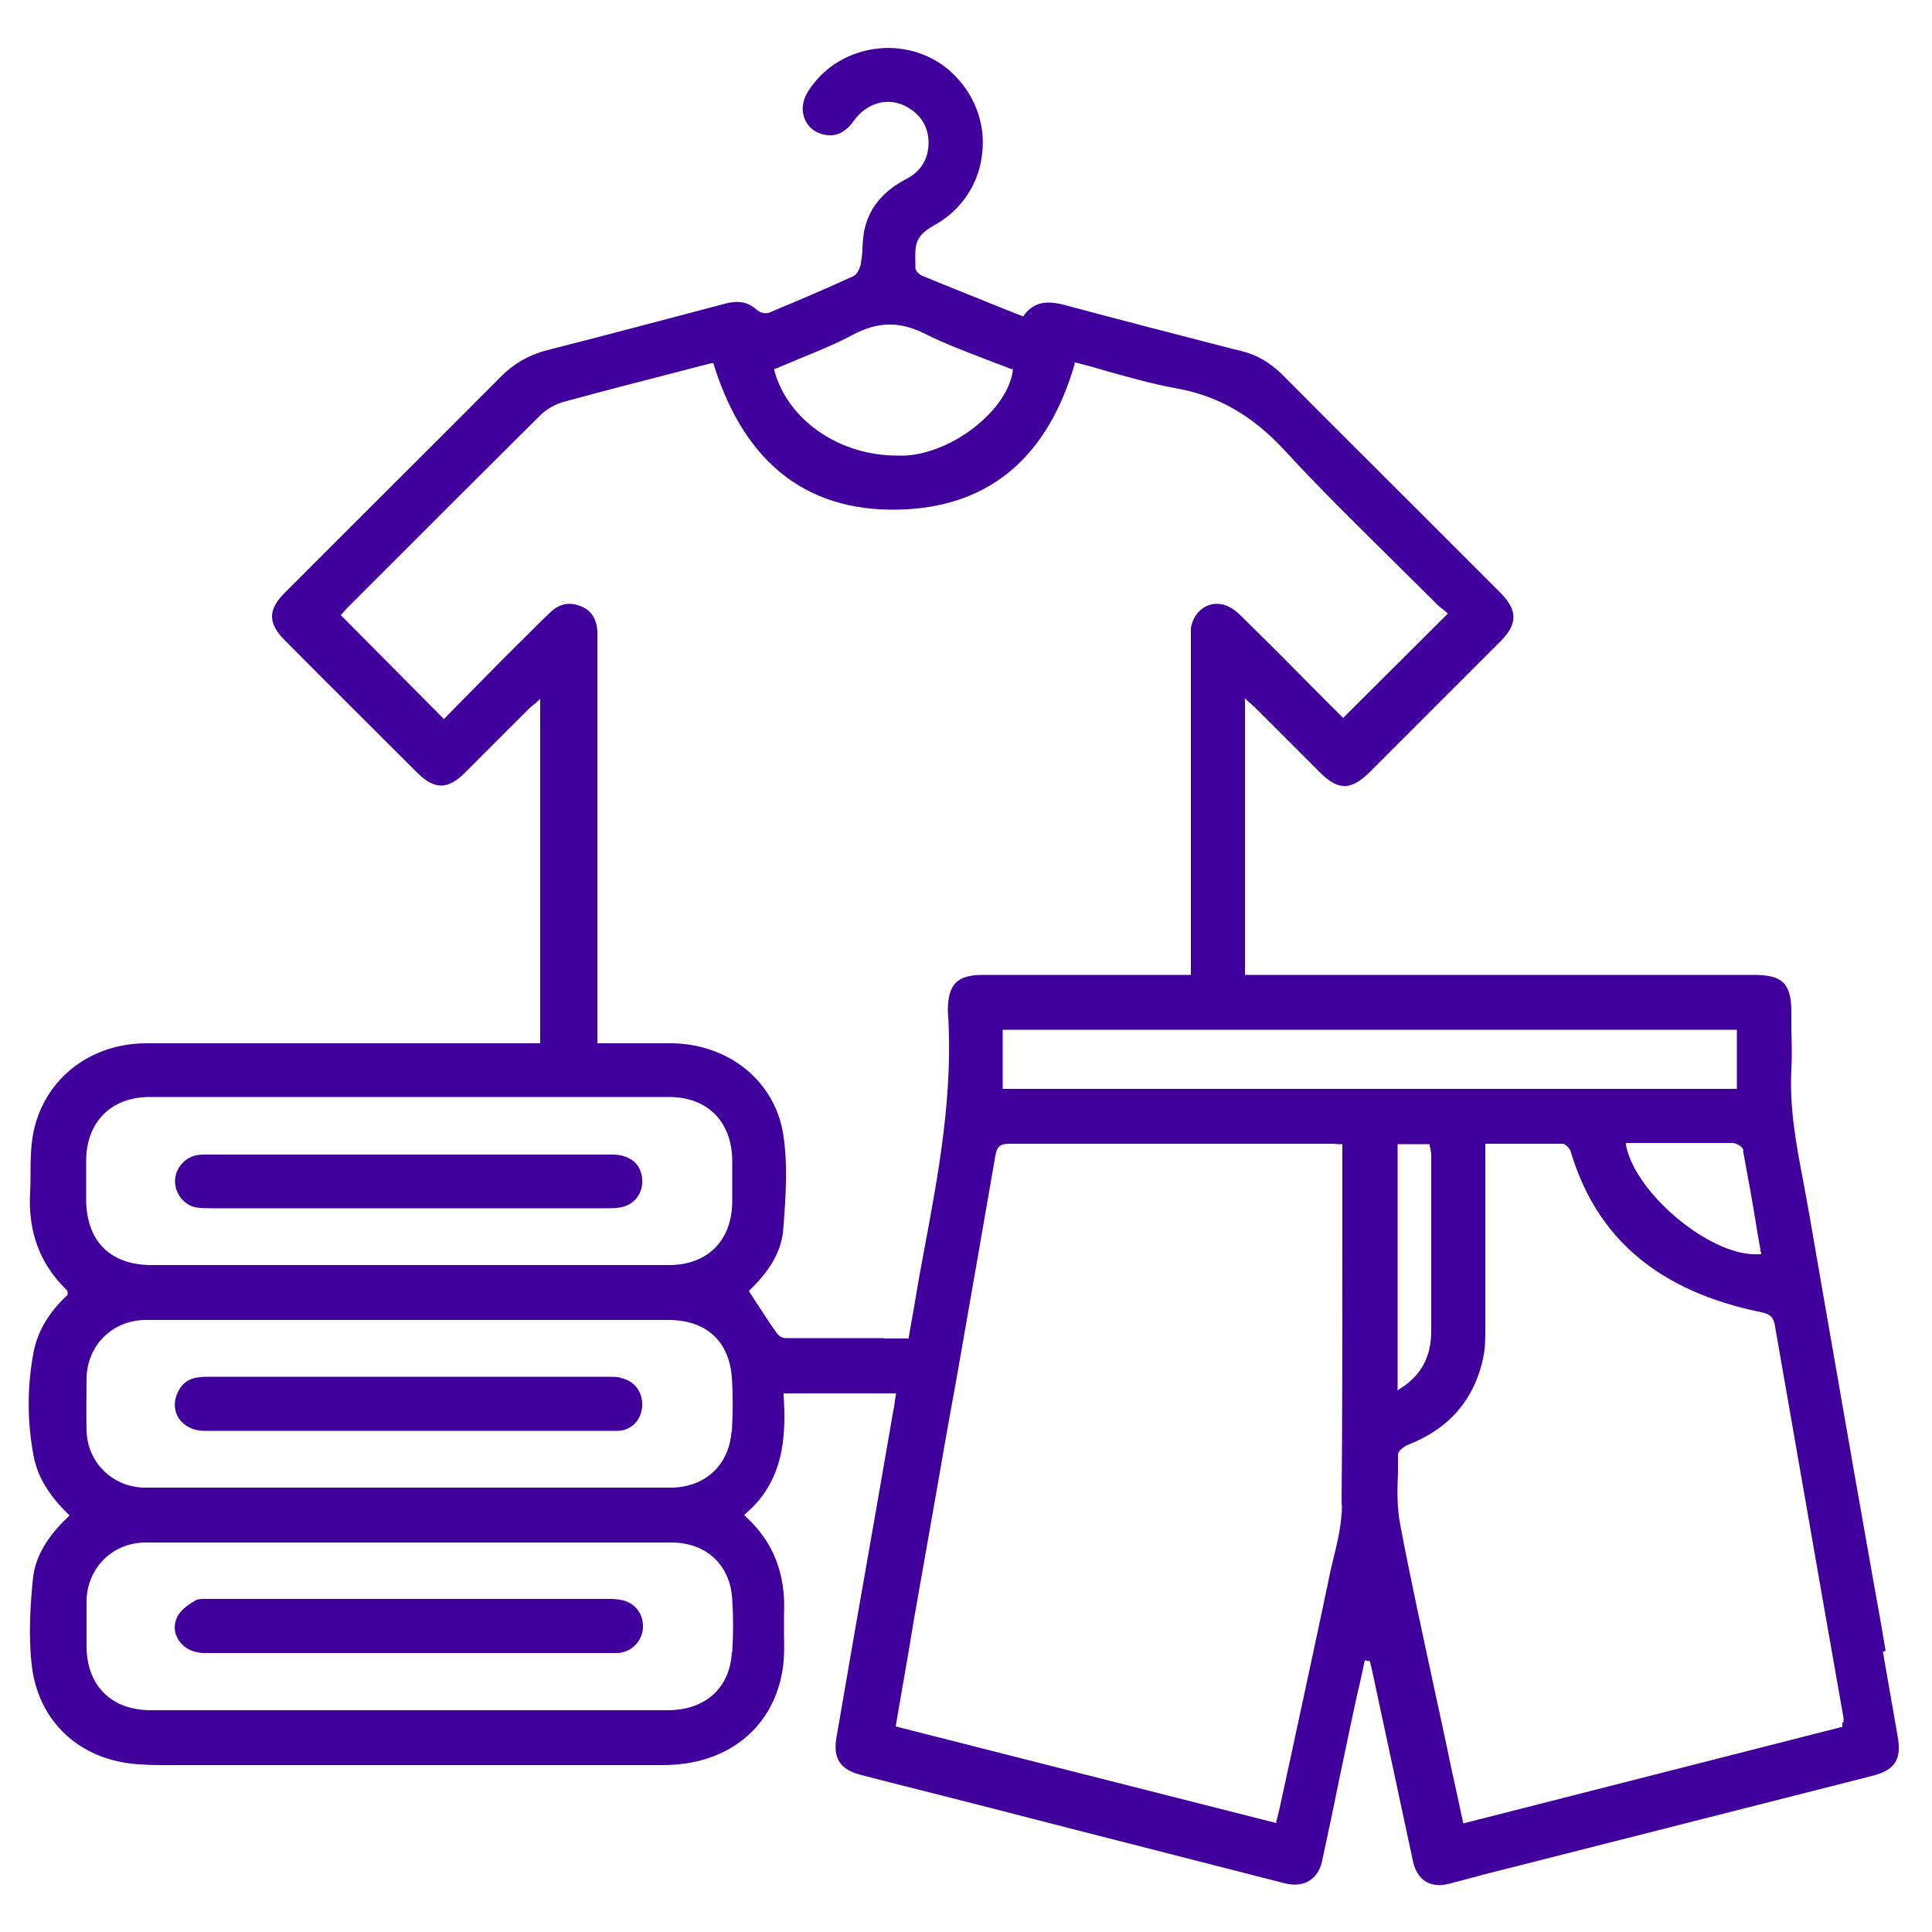 <?xml version="1.0" encoding="UTF-8"?>
<svg xmlns="http://www.w3.org/2000/svg" version="1.1" viewBox="0 0 500 500">
  <defs>
    <style>
      .cls-1 {
        fill: #41009c;
      }
    </style>
  </defs>
  <!-- Generator: Adobe Illustrator 28.7.1, SVG Export Plug-In . SVG Version: 1.2.0 Build 142)  -->
  <g>
    <g id="Calque_1">
      <g>
        <path class="cls-1" d="M488,427.2c-1-5.9-2-11.7-3.1-17.6-1.7-9.6-3.4-19.2-5.1-28.9-3.8-21.9-7.8-44.5-11.6-66.7-.5-2.7-1-5.5-1.5-8.2-1.8-9.3-3.6-19-3.1-28.8.2-3.5.1-7,0-10.4,0-1.6,0-3.1,0-4.7,0-7.4-2.3-9.6-9.7-9.6h-131.7v-71.6l.8.8c.4.3.7.6,1,.9.6.5,1.1,1,1.5,1.4,2.8,2.8,5.6,5.6,8.3,8.3,2.6,2.6,5.2,5.2,7.8,7.8,4.7,4.7,8,4.7,12.8,0,11.3-11.3,22.6-22.6,33.9-33.9,4.5-4.5,4.5-8.1,0-12.6-7-7-14-14-21.1-21.1-11.7-11.7-23.5-23.4-35.2-35.2-3.2-3.2-6.7-5.3-10.9-6.3l-2.1-.5c-14.3-3.7-29.1-7.5-43.6-11.4-5-1.3-8-.5-10.4,2.7l-.2.3-5.3-2.1c-6.9-2.8-14-5.6-21-8.5-.6-.3-1.5-1.1-1.6-1.9,0-.6,0-1.1,0-1.6-.1-4.3-.2-6.7,4.9-9.5,7-3.9,11.6-10.7,12.4-18.7.9-8-2.2-15.7-8.3-21.2-5.3-4.7-12.6-6.8-19.8-5.7-7.2,1.1-13.3,5.1-17,11-1.5,2.4-1.8,5.1-.7,7.4.9,2,2.8,3.4,5.2,3.8,2.9.5,5.3-.7,7.4-3.7,3.3-4.5,8.5-6.1,13.2-3.8,3.8,1.9,5.9,5,6.1,9,.2,4.3-1.8,7.9-5.7,9.9-5.8,3-9.3,7.1-10.7,12.4-.5,1.8-.6,3.7-.7,5.5,0,1.3-.2,2.7-.4,4-.2,1.1-.9,2.8-2,3.3-6.3,2.9-13.1,5.8-21.7,9.4-.9.4-2.4,0-3.1-.6-2.3-2.1-4.7-2.6-8-1.8-14.8,3.9-30.6,8.1-46.3,12.1-4.7,1.2-8.6,3.4-12,6.8-12.1,12.2-24.3,24.3-36.5,36.5-6.5,6.5-13,13-19.5,19.5-4.4,4.4-4.4,7.9,0,12.3,11.4,11.5,22.9,22.9,34.3,34.3,4.4,4.4,7.9,4.4,12.3,0,3.1-3.1,6.2-6.2,9.3-9.3,2.4-2.4,4.8-4.8,7.2-7.2.4-.4.9-.8,1.4-1.2.3-.2.5-.4.8-.7l.8-.7v89.1h-32.8c-23,0-46,0-69,0-14.7,0-26.4,9.2-29.3,22.8-.7,3.4-.8,7-.8,10.5,0,1.7,0,3.4-.1,5.1-.6,10.4,2.5,18.7,9.5,25.5.2.2.2.5.2.7,0,0,0,.2,0,.3v.2s-.2.2-.2.2c-4.7,4.4-7.6,9.3-8.6,14.6-1.7,8.9-1.7,18,0,26.9,1,5.3,3.8,10,8.9,15l.4.4-.4.4c-5.6,5.3-8.6,10.6-9.1,16.2-.6,6.1-1.2,14.2-.3,22,1.6,14.7,12.5,24.9,27.8,25.8,4,.3,8,.2,11.9.2,1.3,0,2.5,0,3.8,0h15.9c34.7,0,69.4,0,104,0,16.3,0,28.1-9.2,30.8-23.9.6-3.2.6-6.5.5-9.8,0-1.7,0-3.5,0-5.3.5-10.4-2.7-18.7-9.9-25.3l-.4-.4.4-.4c9.8-8.4,10.5-19.7,9.8-30.6v-.5s29.1,0,29.1,0l-.3,1.9c-.1.9-.2,1.7-.4,2.5l-4.6,26.5c-3.4,19.3-6.8,38.7-10.1,58-1,5.6.9,8.5,6.5,9.9l7,1.8c5.4,1.4,10.8,2.7,16.2,4.1,14.6,3.7,29.1,7.5,43.7,11.2,14.2,3.6,28.4,7.3,42.6,10.9,2.4.6,4.7.4,6.4-.7,1.6-1,2.7-2.7,3.2-4.8,1.5-7,3-14,4.4-21,1-4.8,2-9.6,3-14.3.8-3.8,1.6-7.6,2.5-11.3l1.2-5.6,1.3.2.2.7c0,.3.1.5.2.8,3.6,16.8,7.2,33.6,10.8,50.4.5,2.3,1.6,4,3.2,5.1,1.6,1,3.6,1.2,5.8.7,1.9-.5,3.8-1,5.7-1.5,1.2-.3,2.5-.7,3.7-1l32.7-8.3c22.6-5.7,45.2-11.5,67.7-17.2,5.9-1.5,7.7-4.2,6.6-10.3-1.3-7.3-2.5-14.5-3.8-21.8ZM451.1,297.8c1.3,7,2.6,14.1,3.7,21.1l1,5.7h-.5c-.3,0-.7,0-1.1,0-12,0-30.9-15.7-33.4-28.2v-.6c-.1,0,12.3,0,12.3,0,1.3,0,2.5,0,3.8,0,3.7,0,7.6,0,11.4,0,1,0,2.7.9,2.9,1.9ZM200.5,95.5c2.1-.9,4.2-1.7,6.2-2.6,4.7-1.9,9.6-3.9,14.1-6.3,6.4-3.4,12.1-3.5,18.6-.2,5,2.5,10.3,4.5,15.5,6.5,2.2.9,4.6,1.7,6.8,2.6h.4c0,.1,0,.5,0,.5-1.4,10.1-15.4,21.2-27.8,21.9-.8,0-1.5,0-2.2,0-14.8,0-28.2-9.1-31.7-22v-.4c-.1,0,.3-.2.3-.2ZM22.3,300.4c0-10,6.5-16.5,16.4-16.5,25.8,0,51.7,0,77.5,0h29.9s8.5,0,8.5,0c6.2,0,12.4,0,18.5,0,9.9,0,16.2,6.2,16.4,16.2,0,3.8,0,7.6,0,11.2-.2,9.9-6.5,16.1-16.4,16.1-9.3,0-18.7,0-28,0s-13.1,0-19.7,0h-19.7s-17.6,0-17.6,0c-16.3,0-32.6,0-48.8,0-10.8,0-17-6.2-17-17.1v-1.6c0-2.8,0-5.6,0-8.4ZM189.4,427.6c-.5,9.3-6.9,15-16.6,15-27.6,0-55.2,0-82.7,0h-30.2c-2.1,0-4.3,0-6.4,0-2.1,0-4.3,0-6.4,0s-5.4,0-8.1,0c-10.2,0-16.6-6.4-16.6-16.6v-2.7c0-3,0-6.1,0-9.1.2-8.5,6.8-15,15.3-15,16.3,0,32.6,0,48.9,0h19.4s16.7,0,16.7,0c17,0,34,0,51,0,9.1,0,15.3,5.8,15.8,14.7.3,4.5.3,9.1,0,13.7ZM189.3,370.5c-.6,8.7-6.9,14.5-15.8,14.5-32.1,0-64.3,0-96.4,0h-33.5c-.6,0-1.3,0-1.9,0-.6,0-1.3,0-1.9,0s-1.7,0-2.5,0c-8.3-.2-14.7-6.6-14.9-14.8-.1-4.7,0-9.4,0-13.4.1-8.7,6.8-15.2,15.4-15.2,16.3,0,32.6,0,48.8,0h19.5s13.4,0,13.4,0c17.8,0,35.6,0,53.4,0,9.8,0,15.8,5.4,16.5,14.9.3,4.3.3,9.1,0,14ZM228.6,346.3c-1.9,0-3.9,0-5.9,0-6.5,0-13,0-19.5,0-.9,0-1.9-.8-2.4-1.6-1.7-2.4-3.3-4.9-5-7.5l-2-3.1.3-.3c5.4-5.2,8.2-10.3,8.6-15.6.7-8.9,1.2-16.9,0-24.6-2.1-13.7-14-23.4-28.8-23.6-4.2,0-8.3,0-12.7,0-2,0-4,0-6.1,0h-.5v-104.4c0-.7,0-1.5,0-2.2-.2-3.4-1.7-5.6-4.5-6.6-2.9-1.1-5.5-.5-7.8,1.8l-2.1,2c-4.8,4.8-9.7,9.6-14.5,14.5-2.5,2.5-4.9,5-7.3,7.4l-3.5,3.6-26.7-26.9.8-.9c.4-.5.9-1,1.4-1.5l9.4-9.4c13.1-13.1,26.6-26.6,40-39.9,1.6-1.6,3.9-2.9,6.1-3.5,9.5-2.6,19.1-5.1,28.5-7.5,3.2-.8,6.4-1.7,9.7-2.5h.5c0-.1.1.3.1.3,8.2,26.3,25.1,38.9,50.1,37.5,21.9-1.3,36.4-13.9,43.3-37.5v-.5c.1,0,.6.1.6.1,2.7.7,5.3,1.4,7.9,2.2,5.8,1.6,11.8,3.3,17.8,4.4,10.8,1.9,19.7,7,28.1,16.1,9,9.8,18.7,19.3,28,28.5,3.8,3.8,7.7,7.6,11.5,11.4.5.5,1.1,1,1.7,1.4.2.2.4.3.6.5l.4.4-27.1,27-6.6-6.6c-6.4-6.5-13.1-13.2-19.8-19.8-1.1-1.1-2.7-2.4-4.5-2.9-1.9-.5-3.8-.2-5.4.9-1.7,1.2-2.8,3.1-3.1,5.2,0,.7,0,1.5,0,2.2,0,.3,0,.5,0,.8v86.7s-18.2,0-18.2,0c-11.9,0-23.7,0-35.6,0-6.7,0-9,2.4-9.1,9,0,.2,0,.2,0,.3,1.5,21.3-2.5,42.5-6,61.2-1,5.2-1.9,10.3-2.8,15.8-.4,2.4-.9,4.9-1.3,7.4v.4c0,0-6.5,0-6.5,0ZM347.3,389.4c0,4.9-1.2,9.9-2.4,14.7-.4,1.7-.8,3.3-1.1,5-3.2,15.3-6.6,30.8-9.8,45.8l-3,13.8c-.1.5-.3,1-.4,1.6,0,.3-.2.6-.3,1v.5c-.1,0-98.5-25-98.5-25l1.6-9.3c1.1-6.3,2.2-12.6,3.2-18.8,1.9-10.6,3.7-21.2,5.6-31.8,1.7-9.8,3.4-19.6,5.2-29.3l.6-3.4c3.2-18.1,6.4-36.8,9.6-55.1.3-2,1-3.1,3.5-3.1h0c20.5,0,41.4,0,61.6,0h21.9c.5,0,.9,0,1.5.1.3,0,.6,0,.9,0h.4s0,.5,0,.5c0,.3,0,.7,0,1,0,.7,0,1.4,0,2,0,7.7,0,15.4,0,23.1,0,21.9,0,44.5-.2,66.8ZM259.5,281.8v-15.3h190v15.3h-190ZM370.4,344.4c0,6.7-2.5,11.4-7.9,14.9l-.8.5v-63.7h8.3v.4c0,.2.1.4.2.7,0,.5.2,1.1.2,1.6,0,8.1,0,16.2,0,24.3s0,14.2,0,21.2ZM476.8,445.7c0,.2,0,.5,0,.8v.4l-98.1,25-1.4-6.5c-.9-4.3-1.9-8.4-2.7-12.6-1.1-5.1-2.2-10.2-3.3-15.3-3-14-6.2-28.5-8.9-42.8-.9-4.5-.8-9.3-.6-13.8,0-1.5,0-2.9,0-4.4,0-1.1,1.7-2.2,2.6-2.6,10.6-4.1,17.2-11.7,19.5-22.7.5-2.5.5-5.2.5-7.7,0-10.7,0-21.4,0-32.1v-15.4s4.8,0,4.8,0c5.2,0,10.1,0,15.1,0,.9,0,1.9,1.2,2.2,2,6.7,22.6,22.9,36.2,49.3,41.6,1.9.4,3.1,1,3.5,3.2,4.1,23.5,8.2,47,12.3,70.5l5.5,31.3c0,.4,0,.7,0,1.2Z"/>
        <path class="cls-1" d="M54.3,298.8c-.2,0-.4,0-.5,0-.8,0-1.7,0-2.5.1-3.3.4-6,3.4-6,6.8,0,3.3,2.4,6.3,5.6,6.8,1.3.2,2.7.2,4,.2h.1c33.9,0,67.8,0,101.6,0h.1c1.2,0,2.5,0,3.7-.2,3.3-.5,5.6-3,5.8-6.3.1-2.1-.5-3.9-1.7-5.2-1.4-1.4-3.4-2.2-6-2.2-12.5,0-25,0-37.5,0h-15.3c-17,0-34,0-51,0h-.6Z"/>
        <path class="cls-1" d="M160.6,356.5c-1.2-.2-2.5-.2-3.8-.2-34,0-68,0-101.9,0-1.6,0-2.8,0-3.9.2-2.5.4-4.2,1.8-5.2,4.3-.9,2.2-.7,4.5.5,6.3,1.4,2,3.7,3.2,6.6,3.2,12.6,0,25.4,0,37.7,0h15.4s6.6,0,6.6,0c11.5,0,22.9,0,34.4,0h.1c1.1,0,2.2,0,3.2,0,3.2,0,6.4,0,9.6,0,3.5-.1,6.1-2.8,6.3-6.4.2-3.7-2.1-6.7-5.7-7.3Z"/>
        <path class="cls-1" d="M160.9,414.1c-1.2-.3-2.5-.3-3.8-.3-34.2,0-68.4,0-102.6,0-.3,0-.5,0-.7,0-.2,0-.5,0-.7,0-1,0-2,0-2.7.5-2.4,1.4-3.8,2.7-4.5,4.1-1,2-.9,4.2.3,6,1.3,2.1,3.8,3.4,6.7,3.4,12.4,0,25,0,37.2,0,5.2,0,10.4,0,15.6,0,17,0,34,0,51,0h.7c.8,0,1.7,0,2.6,0,3.5-.3,6.1-3,6.4-6.4.2-3.6-1.9-6.5-5.4-7.3Z"/>
      </g>
    </g>
  </g>
</svg>